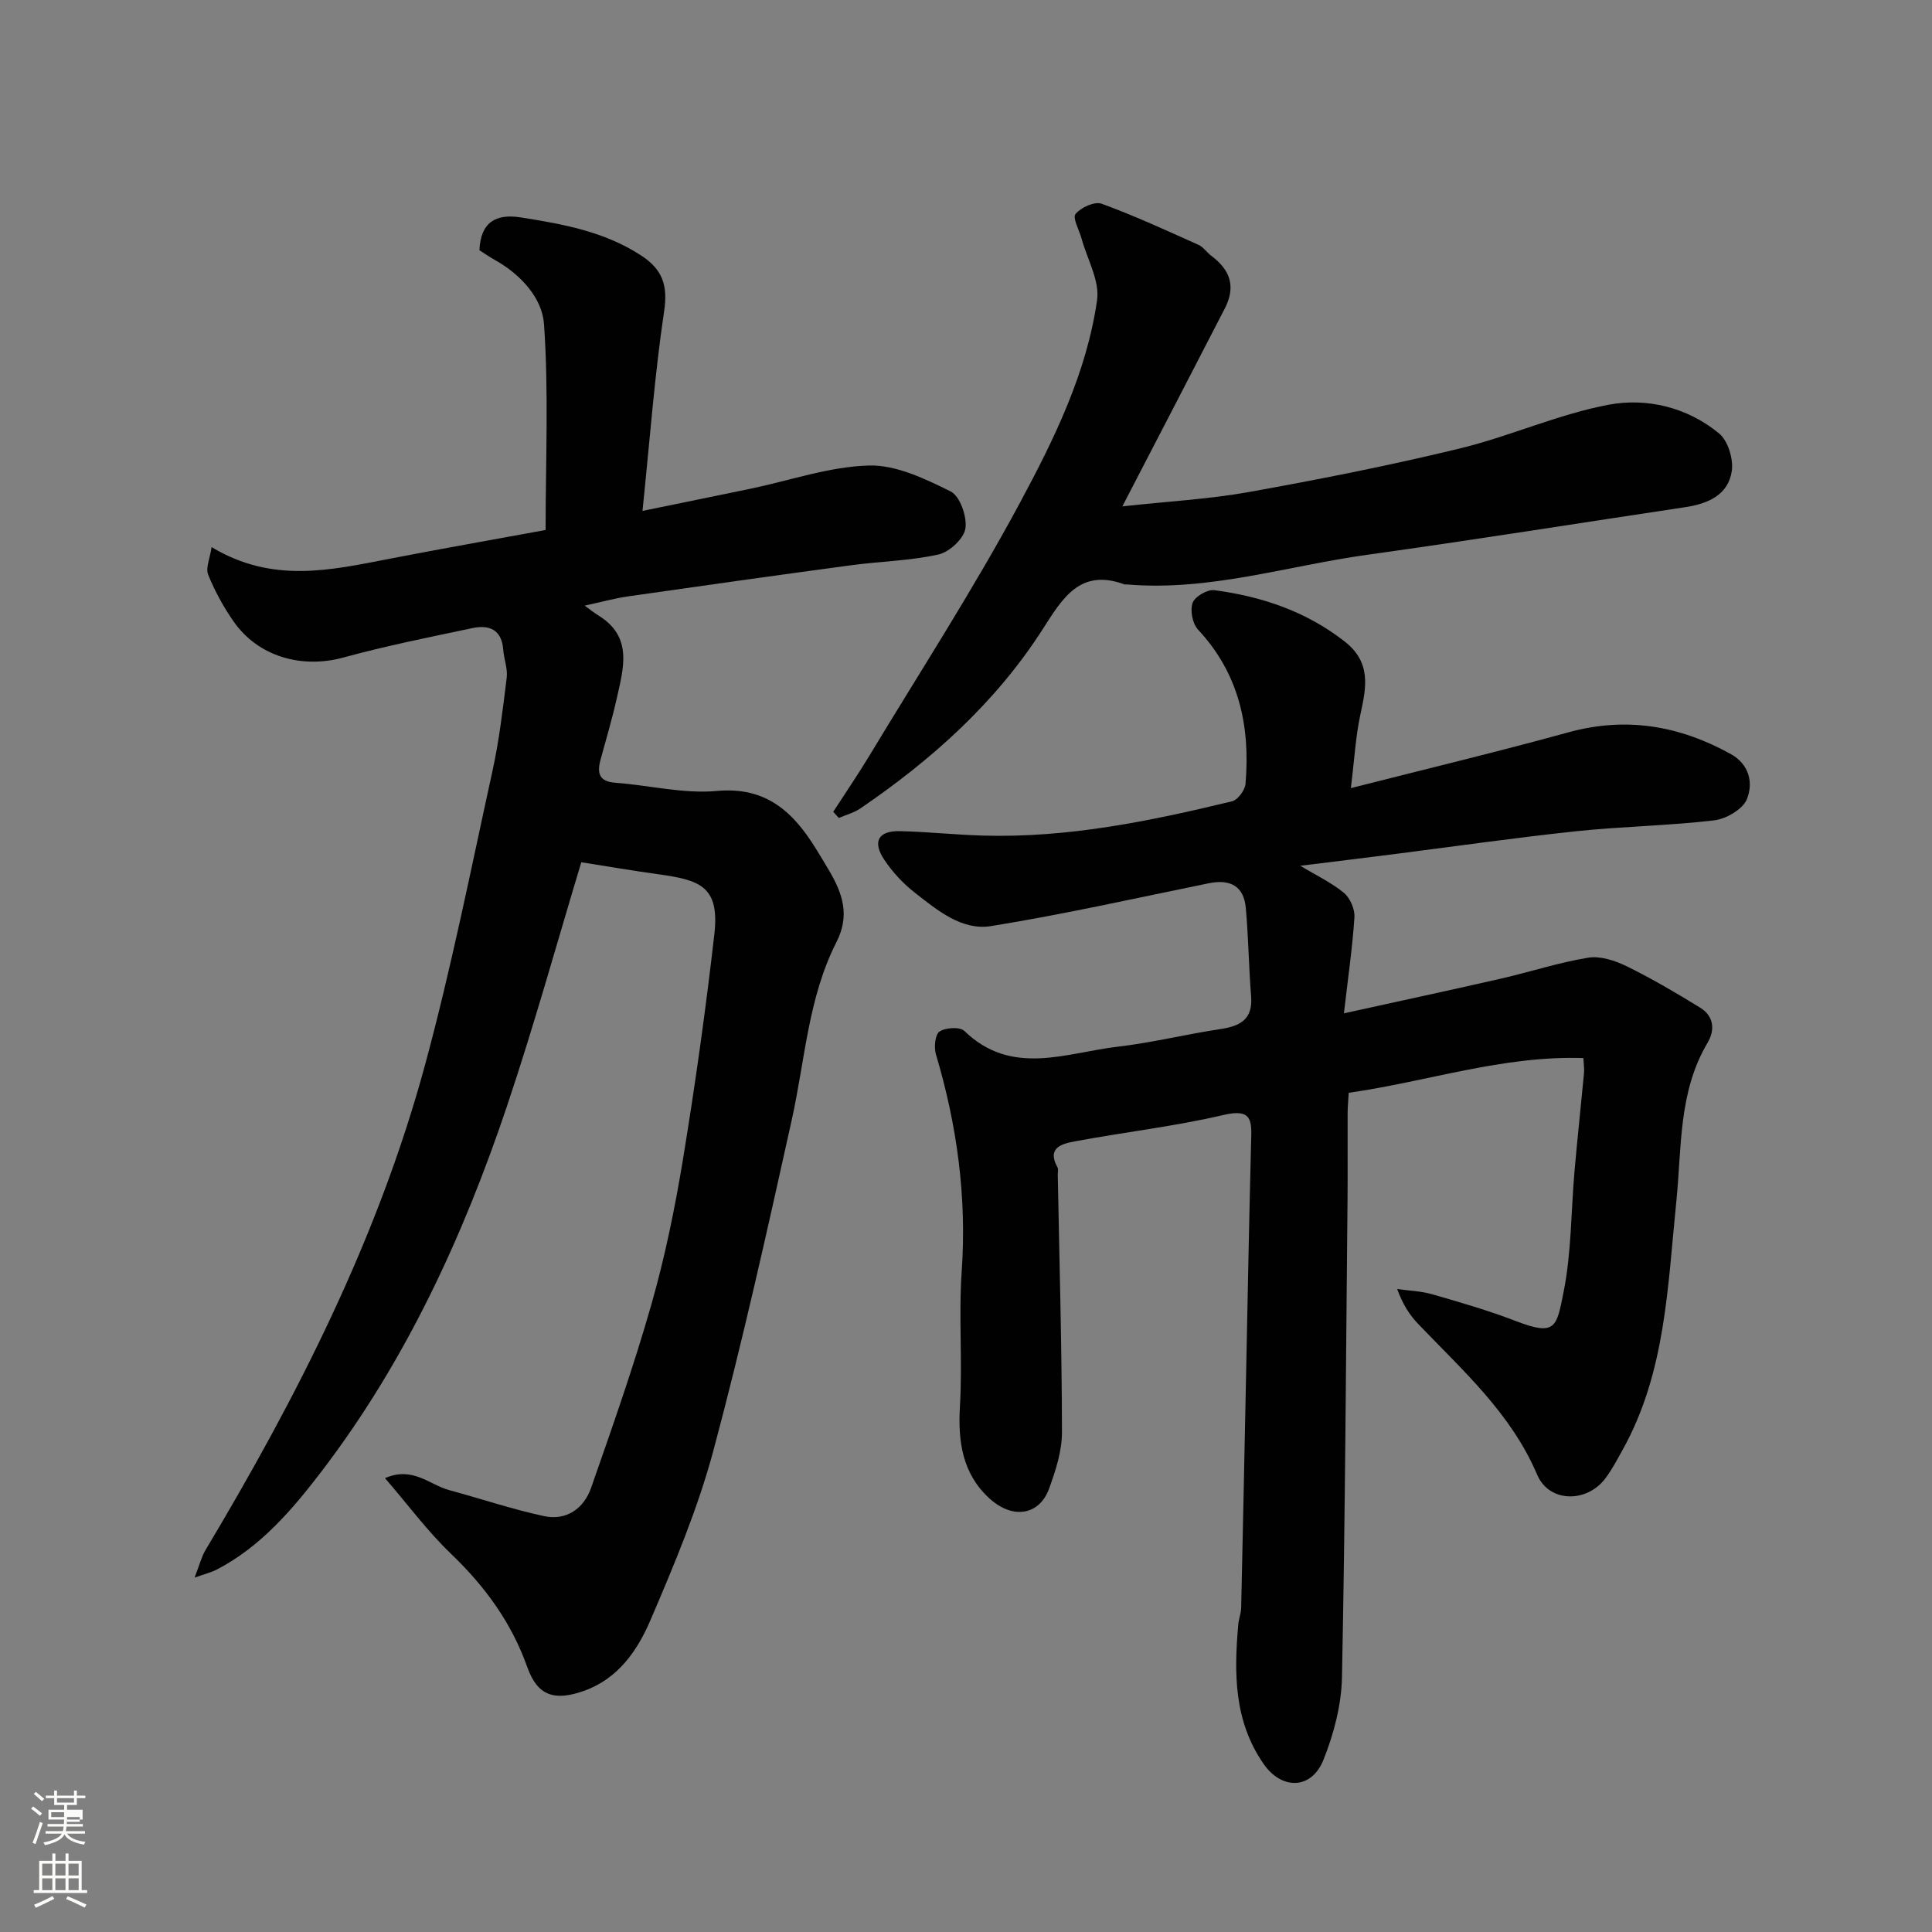 <svg enable-background="new 0 0 400 400" viewBox="0 0 400 400" xmlns="http://www.w3.org/2000/svg"><rect x="0" y="0" width="400" height="400" fill="#808080" stroke="none"/><path d="m6.44 374.46.42-.45c.65.47 1.27.95 1.85 1.44l-.45.49c-.65-.56-1.25-1.06-1.82-1.48m.93 7.33-.63-.26c.55-1.36 1.05-2.8 1.52-4.33.19.1.38.19.59.27-.46 1.29-.95 2.73-1.48 4.32m-.38-10.38.44-.42c.43.34 1.01.82 1.74 1.44l-.49.49c-.53-.51-1.09-1.01-1.69-1.51m2.5.35h1.72v-1.04h.59v1.04h3.52v-1.04h.59v1.04h1.75v.53h-1.75v1.42h-2.03v.97h3.22v2.03h-3.24c0 .35-.01.66-.03.93h3.32v.53h-3.37c-.03.27-.08.58-.15.94h3.96v.53h-3.71c.67.92 1.93 1.48 3.79 1.68-.13.24-.23.44-.29.59-2.13-.38-3.48-1.08-4.04-2.12-.43.97-1.77 1.72-4.03 2.23-.09-.19-.2-.37-.33-.55 2.1-.42 3.37-1.03 3.81-1.83h-3.36v-.53h3.58c.08-.29.13-.61.16-.94h-3.33v-.53h3.39c.02-.27.04-.58.04-.93h-3.23v-2.03h3.25v-.97h-2.07v-1.42h-1.73zm1.12 3.44v1h2.65c.01-.3.02-.44.01-.4v-.25-.35zm1.19-2h3.52v-.91h-3.52zm4.71 3h-2.63v.59c0 .15-.01.28-.01.4h2.64v-1.99z" fill="#fbfcfa"/><path d="m13.56 383.74h.63v1.52h2.72v6.07h1.13v.6h-11.06v-.6h1.13v-6.07h2.73v-1.52h.63v1.52h2.1v-1.52zm-2.69 8.83.38.56c-1.24.63-2.53 1.25-3.85 1.85-.1-.21-.21-.42-.34-.63 1.36-.55 2.63-1.15 3.81-1.78m-2.13-4.27h2.1v-2.45h-2.1zm0 3.04h2.1v-2.46h-2.1zm2.72-3.04h2.1v-2.45h-2.1zm0 3.04h2.1v-2.46h-2.1zm6.07 3.6c-1.41-.71-2.7-1.3-3.86-1.78l.35-.56c1.45.62 2.75 1.19 3.88 1.72zm-1.25-9.09h-2.1v2.45h2.1zm-2.09 5.49h2.1v-2.46h-2.1z" fill="#fbfcfa"/><g fill="#010101"><path d="m327.82 219.06c-16.7-.55-32.22 4.86-48.58 7.19-.08 1.36-.22 2.8-.23 4.25-.03 6 .04 12-.02 18-.32 32.93-.49 65.87-1.15 98.8-.12 5.71-1.68 11.65-3.81 17-2.48 6.25-8.66 6.35-12.45.85-6.12-8.85-6.11-18.78-5.2-28.88.1-1.13.57-2.25.59-3.37.37-16.27.69-32.54 1.03-48.8.33-15.93.62-31.87 1.03-47.8.11-4.08.35-6.89-5.66-5.47-10.15 2.38-20.58 3.56-30.85 5.48-2.61.49-5.87 1.28-3.57 5.4.21.38.04.98.05 1.48.33 17.77.84 35.54.87 53.3.01 3.93-1.31 8-2.69 11.77-1.96 5.35-7.41 6.46-12.34 1.96-5.55-5.06-6.53-11.7-6.1-19.04.56-9.3-.28-18.68.37-27.97 1.07-15.38-.96-30.25-5.34-44.93-.43-1.45-.17-4.1.75-4.71 1.25-.83 4.21-1.02 5.13-.13 9.83 9.52 21.06 4.51 31.82 3.26 7.11-.83 14.12-2.58 21.21-3.64 4.12-.62 6.74-2.03 6.35-6.8-.49-6.08-.55-12.2-1.1-18.27-.4-4.48-3.14-6.04-7.67-5.12-15.01 3.06-29.97 6.43-45.08 8.87-6.02.97-11.09-3.26-15.7-6.86-2.45-1.91-4.69-4.3-6.41-6.89-2.5-3.76-1.21-6.01 3.22-5.91 5.77.13 11.53.76 17.3.92 17.55.5 34.57-3 51.49-7.1 1.19-.29 2.68-2.3 2.79-3.61 1.01-11.91-1.32-22.82-9.83-31.93-1.15-1.23-1.68-3.99-1.12-5.55.46-1.3 3.07-2.82 4.52-2.62 9.8 1.31 18.93 4.36 26.93 10.6 5.54 4.32 4.54 9.41 3.3 15.07-1 4.55-1.24 9.28-1.99 15.31 15.8-4.02 30.49-7.54 45.05-11.55 11.95-3.29 22.96-1.39 33.58 4.48 3.92 2.17 4.71 6.05 3.36 9.37-.86 2.09-4.3 4.09-6.79 4.38-9.48 1.11-19.07 1.25-28.57 2.25-12.69 1.35-25.34 3.17-38 4.78-6.15.78-12.3 1.53-19.09 2.37 3.38 2.04 6.48 3.5 9.04 5.62 1.28 1.07 2.27 3.39 2.16 5.06-.42 6.37-1.35 12.7-2.18 19.87 11.53-2.54 22.07-4.8 32.57-7.2 6.03-1.38 11.94-3.34 18.02-4.32 2.51-.41 5.55.6 7.95 1.77 5.23 2.57 10.28 5.53 15.24 8.59 2.78 1.71 3.11 4.56 1.52 7.24-6.08 10.22-5.34 21.78-6.48 32.92-1.79 17.55-2.2 35.36-11.1 51.35-1.11 2-2.18 4.04-3.54 5.87-3.83 5.18-11.68 5.15-14.17-.7-5.43-12.76-15.45-21.6-24.64-31.22-1.77-1.85-3.18-4.03-4.34-7.22 2.44.35 4.97.42 7.31 1.1 5.79 1.67 11.6 3.35 17.21 5.51 8.31 3.21 8.48 1.33 9.94-6.03 1.63-8.17 1.53-16.69 2.26-25.05.59-6.7 1.32-13.4 1.95-20.1.11-.97-.05-1.93-.12-3.25z"/><path d="m79.71 306.03c5.75-2.5 9.21 1.37 13.25 2.47 6.57 1.78 13.05 3.97 19.69 5.4 4.62.99 8.24-1.59 9.73-5.86 4.4-12.57 8.83-25.16 12.48-37.96 2.81-9.84 4.88-19.95 6.54-30.05 2.54-15.48 4.72-31.04 6.5-46.63 1.14-10.01-3.12-11.22-11.72-12.41-5.26-.73-10.51-1.63-15.83-2.47-4.88 16.14-9.67 33.48-15.39 50.51-9.09 27.02-20.96 52.78-38.36 75.57-6.06 7.93-12.65 15.69-21.85 20.43-.96.49-2.04.74-4.46 1.6 1.03-2.66 1.42-4.29 2.23-5.66 18.98-31.74 35.73-64.57 45.46-100.42 5.45-20.08 9.51-40.54 13.97-60.88 1.4-6.37 2.16-12.89 2.96-19.37.23-1.87-.58-3.84-.72-5.78-.31-4.19-2.92-5.22-6.42-4.47-8.92 1.89-17.88 3.67-26.66 6.08-8.62 2.36-17.66-.16-22.76-7.48-2.09-3-3.88-6.28-5.25-9.66-.56-1.38.36-3.36.71-5.72 12.64 7.63 24.77 4.75 36.93 2.4 10.89-2.11 21.81-4.02 32.22-5.94 0-14.24.66-28.5-.33-42.64-.38-5.4-4.84-10.29-10.16-13.26-1.13-.63-2.19-1.37-3.21-2.02.24-5.8 3.4-7.61 8.53-6.8 8.69 1.37 17.29 2.9 24.91 7.86 4.44 2.89 5.61 6.14 4.8 11.57-1.98 13.27-2.96 26.7-4.48 41.34 8.6-1.77 15.57-3.18 22.53-4.63 8.11-1.7 16.18-4.54 24.33-4.77 5.64-.16 11.63 2.74 16.93 5.36 1.94.96 3.43 5.22 3.07 7.67-.31 2.1-3.32 4.89-5.58 5.39-5.87 1.31-12.01 1.41-18.01 2.22-15.4 2.07-30.78 4.23-46.16 6.44-2.88.41-5.71 1.2-9.08 1.93 1.13.82 1.96 1.49 2.85 2.04 7.19 4.42 5.18 10.92 3.79 17.18-.95 4.28-2.23 8.49-3.37 12.73-.72 2.71-.31 4.47 3.07 4.72 7.02.52 14.12 2.33 21.01 1.7 10.26-.94 15.85 4.38 20.56 12.01.94 1.52 1.87 3.06 2.78 4.61 2.72 4.67 4.26 9.15 1.43 14.69-5.86 11.5-6.5 24.44-9.25 36.81-5.07 22.88-10.15 45.78-16.21 68.41-3.23 12.04-8.13 23.7-13.06 35.19-2.67 6.23-6.67 12.07-13.7 14.58-6.16 2.2-9.67 1.04-11.77-4.87-3.28-9.25-8.76-16.73-15.78-23.47-4.85-4.64-8.88-10.11-13.69-15.69z"/><path d="m232.37 104.84c9.47-1.04 17.95-1.49 26.25-2.98 14.58-2.62 29.14-5.5 43.54-8.99 10.41-2.52 20.38-7.09 30.86-9.07 7.96-1.5 16.34.53 22.9 5.94 1.84 1.52 2.99 5.3 2.63 7.77-.73 4.98-4.96 6.79-9.62 7.49-21.97 3.3-43.92 6.81-65.92 9.87-16.53 2.3-32.71 7.59-49.71 6.13-.17-.01-.35.05-.5-.01-9.22-3.4-12.85 2.94-16.92 9.28-9.74 15.2-22.93 27-37.73 37.09-1.33.91-2.98 1.34-4.48 1.99-.39-.43-.77-.85-1.16-1.28 2.49-3.85 5.09-7.64 7.46-11.57 10.53-17.45 21.64-34.6 31.27-52.54 7.06-13.14 13.75-26.81 15.9-41.83.57-4-2.04-8.45-3.2-12.69-.48-1.77-1.93-4.31-1.26-5.14 1.1-1.35 3.96-2.65 5.4-2.12 6.81 2.48 13.42 5.54 20.05 8.51 1.01.45 1.71 1.56 2.63 2.25 4.1 3.05 5.08 6.53 2.82 10.93-6.78 13.17-13.62 26.32-21.21 40.97z"/></g></svg>